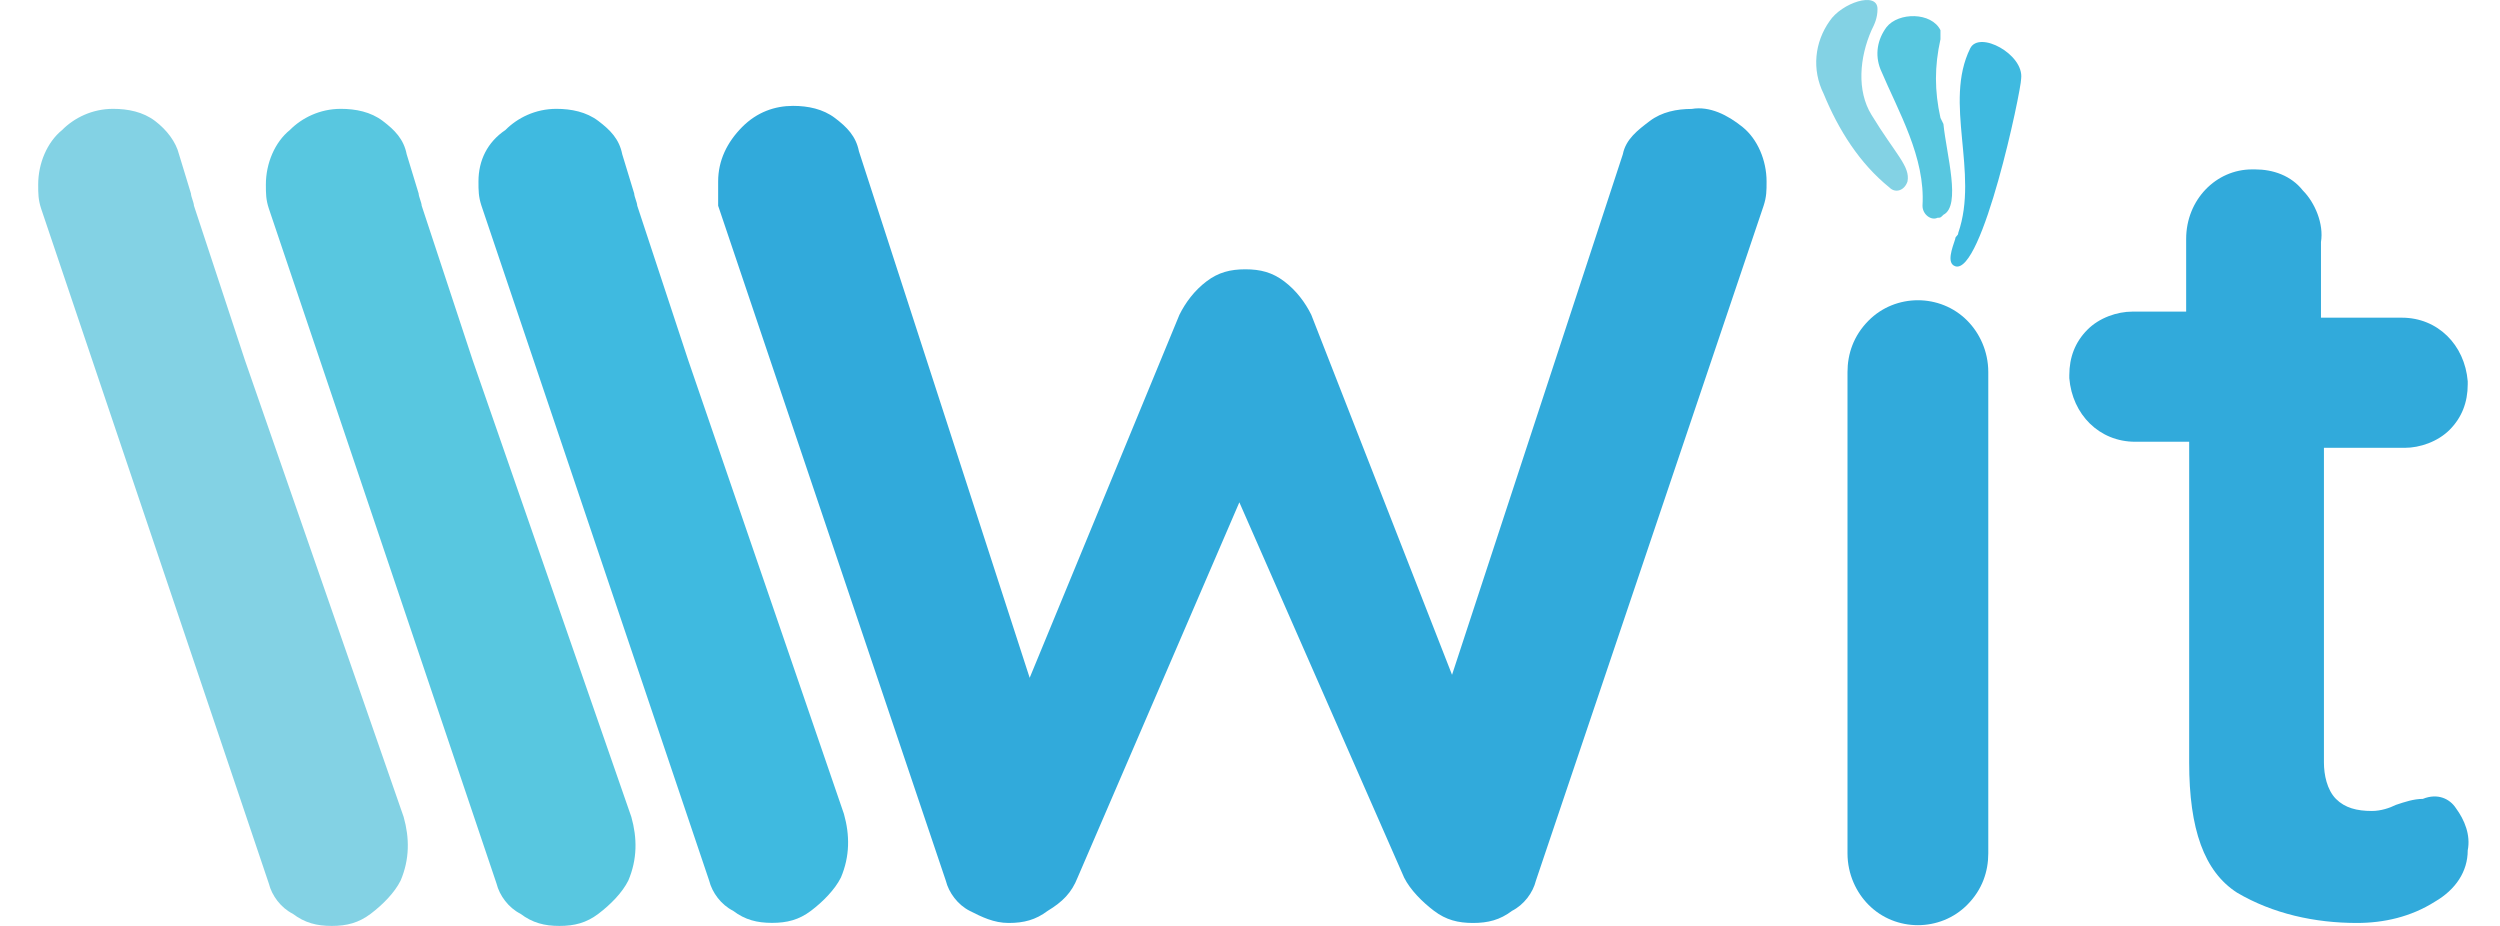 <svg width="54" height="20" viewBox="0 0 54 20" fill="none" xmlns="http://www.w3.org/2000/svg">
<path d="M37.641 2.745C37.964 3.006 38.158 3.464 38.158 3.921C38.158 4.118 38.158 4.248 38.094 4.444L33.176 19.021C33.112 19.283 32.917 19.544 32.658 19.675C32.4 19.871 32.141 19.936 31.817 19.936C31.494 19.936 31.235 19.871 30.976 19.675C30.717 19.479 30.459 19.217 30.329 18.956L26.77 10.85L23.276 18.956C23.147 19.283 22.953 19.479 22.629 19.675C22.37 19.871 22.112 19.936 21.788 19.936C21.465 19.936 21.206 19.806 20.947 19.675C20.688 19.544 20.494 19.283 20.429 19.021L15.512 4.444C15.512 4.248 15.512 4.118 15.512 3.921C15.512 3.464 15.706 3.072 16.029 2.745C16.353 2.418 16.741 2.287 17.129 2.287C17.453 2.287 17.776 2.353 18.035 2.549C18.294 2.745 18.488 2.941 18.553 3.268L22.241 14.641L25.476 6.798C25.606 6.536 25.8 6.275 26.059 6.079C26.317 5.882 26.576 5.817 26.9 5.817C27.223 5.817 27.482 5.882 27.741 6.079C28 6.275 28.194 6.536 28.323 6.798L31.364 14.576L35.053 3.333C35.117 3.006 35.376 2.81 35.635 2.614C35.894 2.418 36.217 2.353 36.541 2.353C36.929 2.287 37.317 2.483 37.641 2.745Z" fill="#31AADB"/>
<path d="M42.494 19.542C41.912 20.131 40.941 20.131 40.359 19.542C40.1 19.281 39.906 18.889 39.906 18.431V8.038C39.906 7.646 40.035 7.254 40.359 6.927C40.941 6.338 41.912 6.338 42.494 6.927C42.753 7.188 42.947 7.58 42.947 8.038V18.431C42.947 18.823 42.818 19.216 42.494 19.542Z" fill="#31AADB"/>
<path d="M53.044 17.451C53.238 17.713 53.368 18.04 53.303 18.367C53.303 18.824 53.044 19.216 52.591 19.478C52.074 19.805 51.491 19.936 50.909 19.936C50.003 19.936 49.097 19.739 48.321 19.282C47.609 18.824 47.286 17.909 47.286 16.471V9.542H46.121C45.344 9.542 44.762 8.954 44.697 8.169V8.104C44.697 7.712 44.827 7.385 45.086 7.124C45.344 6.862 45.733 6.731 46.056 6.731H47.221V5.162C47.221 4.313 47.868 3.659 48.644 3.659H48.709C49.097 3.659 49.486 3.79 49.744 4.117C50.003 4.378 50.197 4.836 50.133 5.228V6.862H51.88C52.656 6.862 53.238 7.45 53.303 8.235V8.3C53.303 8.692 53.174 9.019 52.915 9.281C52.656 9.542 52.268 9.673 51.944 9.673H50.197V16.471C50.197 16.733 50.262 17.059 50.456 17.256C50.65 17.451 50.909 17.517 51.233 17.517C51.427 17.517 51.621 17.451 51.75 17.386C51.944 17.321 52.138 17.256 52.333 17.256C52.656 17.125 52.915 17.256 53.044 17.451Z" fill="#31AADB"/>
<path d="M14.864 7.776L13.764 4.442C13.764 4.377 13.699 4.246 13.699 4.181L13.44 3.331C13.376 3.004 13.182 2.808 12.923 2.612C12.664 2.416 12.34 2.351 12.017 2.351C11.564 2.351 11.176 2.547 10.917 2.808C10.529 3.07 10.335 3.462 10.335 3.92C10.335 4.116 10.335 4.246 10.399 4.442L15.317 19.019C15.382 19.281 15.576 19.542 15.835 19.673C16.093 19.869 16.352 19.934 16.676 19.934C16.999 19.934 17.258 19.869 17.517 19.673C17.776 19.477 18.034 19.215 18.164 18.954C18.358 18.496 18.358 18.039 18.229 17.581L14.864 7.776Z" fill="#3FBAE0"/>
<path d="M10.208 7.776L9.108 4.442C9.108 4.377 9.043 4.246 9.043 4.181L8.784 3.331C8.72 3.004 8.525 2.808 8.267 2.612C8.008 2.416 7.684 2.351 7.361 2.351C6.908 2.351 6.52 2.547 6.261 2.808C5.937 3.07 5.743 3.527 5.743 3.985C5.743 4.181 5.743 4.312 5.808 4.508L10.725 19.085C10.79 19.346 10.984 19.607 11.243 19.738C11.502 19.934 11.761 20 12.084 20C12.408 20 12.666 19.934 12.925 19.738C13.184 19.542 13.443 19.281 13.572 19.019C13.766 18.562 13.766 18.104 13.637 17.646L10.208 7.776Z" fill="#58C7E0"/>
<path d="M5.289 7.776L4.189 4.442C4.189 4.377 4.125 4.246 4.125 4.181L3.866 3.331C3.801 3.07 3.607 2.808 3.348 2.612C3.089 2.416 2.766 2.351 2.442 2.351C1.989 2.351 1.601 2.547 1.342 2.808C1.019 3.07 0.825 3.527 0.825 3.985C0.825 4.181 0.825 4.312 0.889 4.508L5.807 19.085C5.872 19.346 6.066 19.607 6.325 19.738C6.583 19.934 6.842 20 7.166 20C7.489 20 7.748 19.934 8.007 19.738C8.266 19.542 8.525 19.281 8.654 19.019C8.848 18.562 8.848 18.104 8.719 17.646L5.289 7.776Z" fill="#83D2E4"/>
<path d="M43.657 1.698C43.722 1.175 42.751 0.652 42.557 1.044C41.975 2.221 42.751 3.724 42.298 5.031C42.298 5.097 42.233 5.097 42.233 5.162C42.169 5.358 42.039 5.685 42.233 5.751C42.816 5.947 43.657 1.959 43.657 1.698Z" fill="#3FBAE0"/>
<path d="M41.914 2.547C41.784 1.959 41.784 1.436 41.914 0.848C41.914 0.782 41.914 0.717 41.914 0.652C41.72 0.259 41.008 0.259 40.749 0.586C40.555 0.848 40.49 1.175 40.62 1.501C41.008 2.417 41.59 3.397 41.526 4.443C41.526 4.639 41.72 4.77 41.849 4.704C41.914 4.704 41.914 4.704 41.978 4.639C42.367 4.443 42.043 3.332 41.978 2.678L41.914 2.547Z" fill="#58C7E0"/>
<path d="M40.425 2.482C40.102 1.959 40.166 1.24 40.425 0.652C40.49 0.521 40.554 0.39 40.554 0.194C40.554 -0.198 39.778 0.063 39.519 0.456C39.196 0.913 39.131 1.501 39.39 2.024C39.713 2.809 40.166 3.528 40.813 4.051C40.943 4.181 41.137 4.116 41.202 3.92C41.266 3.593 40.943 3.332 40.425 2.482Z" fill="#83D2E4"/>
</svg>
